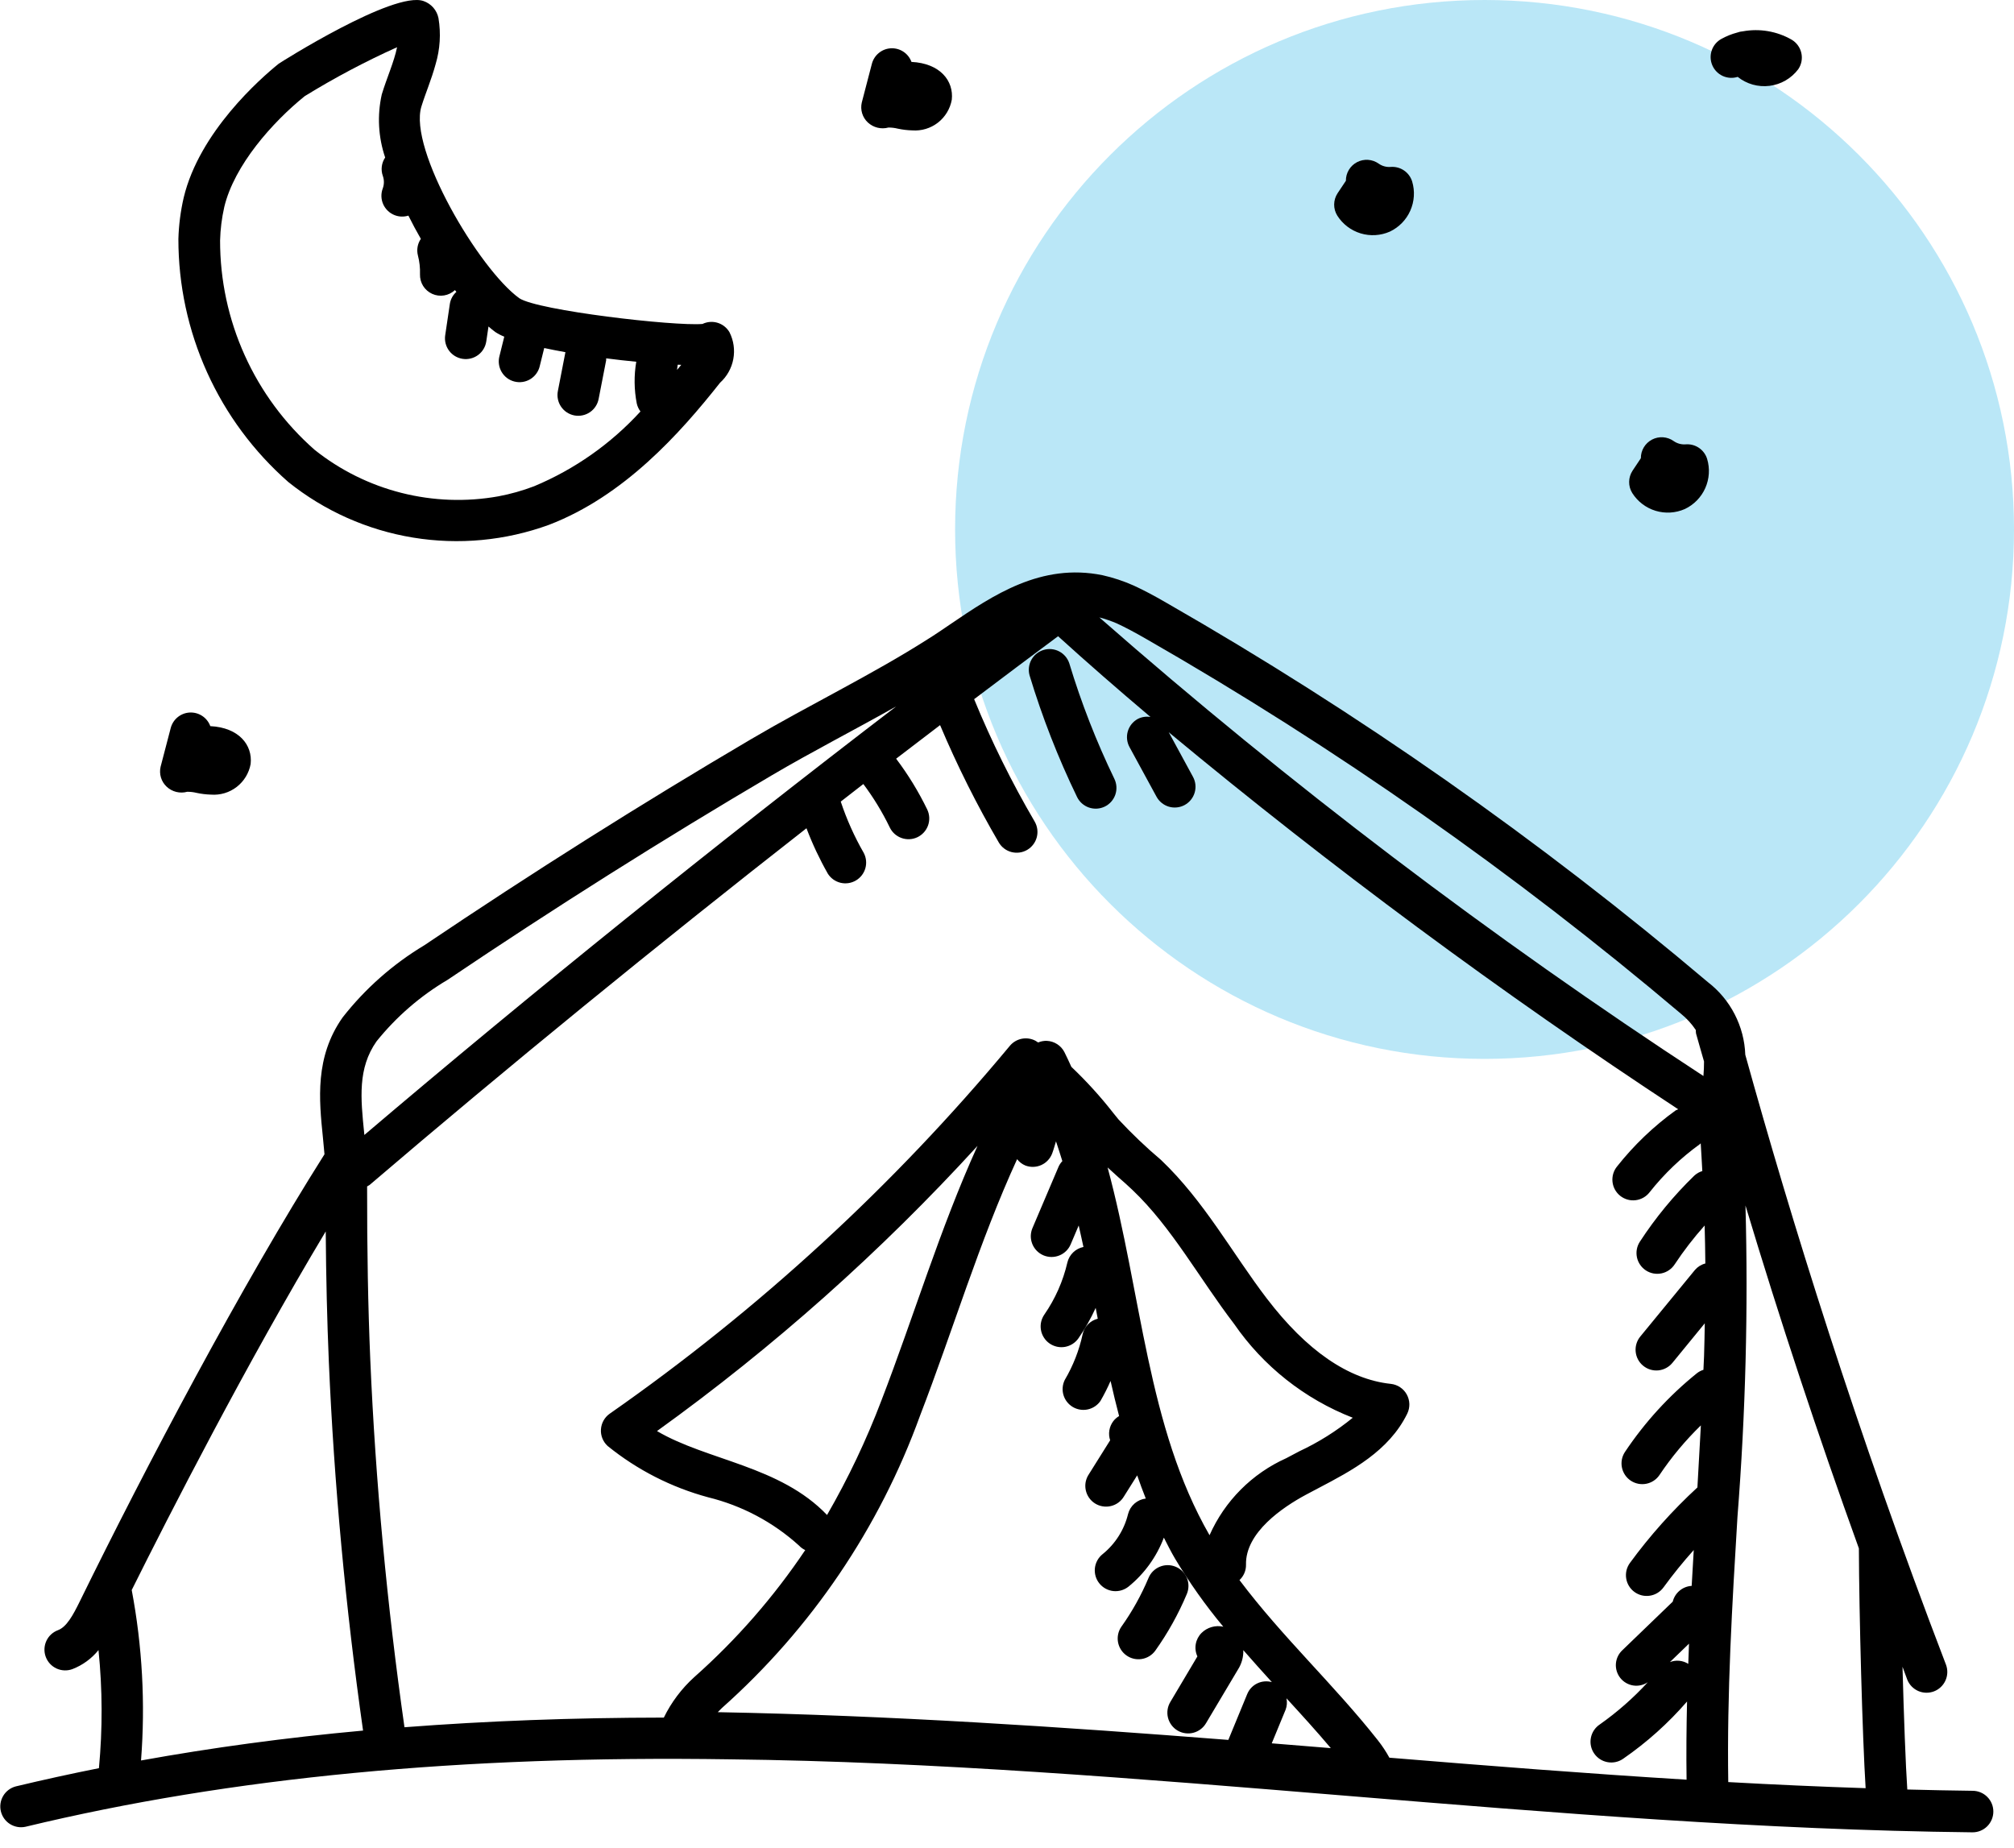 <svg width="97" height="89" viewBox="0 0 97 89" fill="none" xmlns="http://www.w3.org/2000/svg">
<g clip-path="url(#clip0_3_87)">
<path opacity="0.272" d="M71.5 51C85.583 51 97 39.583 97 25.5C97 11.417 85.583 0 71.5 0C57.417 0 46 11.417 46 25.5C46 39.583 57.417 51 71.5 51Z" fill="#00A7E1"/>
<path d="M95.011 86.252C93.963 86.24 92.911 86.217 91.861 86.19C91.782 85.029 91.695 82.69 91.63 80.277C91.709 80.485 91.782 80.698 91.862 80.906C91.961 81.148 92.15 81.342 92.391 81.447C92.631 81.551 92.902 81.556 93.146 81.463C93.391 81.369 93.588 81.183 93.697 80.945C93.806 80.707 93.818 80.436 93.729 80.19C89.409 68.926 86.223 58.603 84.058 50.8C84.034 50.121 83.859 49.456 83.548 48.852C83.237 48.247 82.797 47.719 82.258 47.305C74.139 40.438 65.411 34.323 56.184 29.037C55.57 28.681 55.09 28.427 54.605 28.204C54.121 27.988 53.616 27.82 53.098 27.704C50.136 27.104 47.822 28.673 45.78 30.059C45.413 30.308 45.05 30.559 44.68 30.788C41.999 32.497 38.98 33.951 36.186 35.595C30.917 38.695 25.617 42.038 20.435 45.529C18.922 46.437 17.588 47.616 16.5 49.005C15.159 50.913 15.367 52.963 15.551 54.773C15.58 55.054 15.605 55.325 15.628 55.595C11.628 61.917 7.041 70.61 3.836 77.145C3.524 77.779 3.211 78.361 2.794 78.515C2.671 78.561 2.558 78.63 2.461 78.719C2.365 78.808 2.287 78.916 2.232 79.035C2.122 79.276 2.111 79.551 2.203 79.8C2.295 80.049 2.482 80.251 2.723 80.362C2.964 80.472 3.239 80.483 3.488 80.391C3.98 80.201 4.413 79.885 4.744 79.475C4.936 81.365 4.943 83.27 4.765 85.162C3.412 85.432 2.078 85.724 0.765 86.039C0.511 86.104 0.292 86.267 0.157 86.492C0.022 86.717 -0.02 86.987 0.042 87.242C0.104 87.497 0.263 87.718 0.486 87.857C0.709 87.995 0.978 88.041 1.234 87.983C11.112 85.603 22.211 84.541 35.144 84.736C54.751 84.959 74.871 88.03 94.989 88.252H95C95.265 88.254 95.52 88.15 95.709 87.963C95.897 87.776 96.004 87.523 96.005 87.257C96.007 86.992 95.903 86.737 95.716 86.549C95.53 86.36 95.276 86.254 95.011 86.252ZM89.854 86.126C87.65 86.053 85.445 85.955 83.238 85.832C83.17 81.577 83.427 77.25 83.681 73.061C84.073 68.071 84.202 63.064 84.067 58.061C85.737 63.612 87.558 69.117 89.529 74.577C89.539 77.707 89.7 83.69 89.854 86.126ZM81.312 80.138C81.181 80.055 81.033 80.005 80.88 79.99C80.726 79.975 80.571 79.997 80.427 80.054L81.347 79.166C81.334 79.494 81.324 79.817 81.312 80.142V80.138ZM53.79 30.026C54.19 30.212 54.623 30.44 55.19 30.766C64.313 35.994 72.941 42.042 80.968 48.833C81.242 49.055 81.48 49.318 81.676 49.611C81.674 49.668 81.678 49.725 81.687 49.782C81.809 50.23 81.947 50.682 82.071 51.125C82.071 51.347 82.063 51.577 82.042 51.825C71.836 45.157 62.114 37.776 52.948 29.737C53.235 29.813 53.517 29.91 53.79 30.026ZM18.134 50.157C19.087 48.971 20.246 47.968 21.555 47.194C26.7 43.726 31.97 40.404 37.2 37.326C39.1 36.208 41.135 35.167 43.167 34.021C34.5 40.651 25.648 47.778 17.549 54.664C17.549 54.633 17.544 54.602 17.54 54.571C17.37 52.898 17.223 51.454 18.134 50.157ZM6.344 76.583C8.149 72.959 11.863 65.691 15.688 59.311C15.705 61.545 15.754 63.611 15.837 65.574C16.09 71.474 16.648 77.452 17.486 83.352C13.764 83.691 10.211 84.175 6.792 84.792C7.005 82.048 6.855 79.288 6.344 76.583ZM19.481 83.192C18.642 77.318 18.086 71.364 17.834 65.492C17.726 62.944 17.677 60.203 17.681 57.143C17.722 57.123 17.761 57.1 17.799 57.074C24.442 51.396 31.637 45.526 38.842 39.892C39.129 40.649 39.474 41.382 39.874 42.085C40.013 42.302 40.231 42.457 40.482 42.518C40.733 42.578 40.997 42.539 41.22 42.409C41.443 42.279 41.607 42.068 41.678 41.82C41.748 41.572 41.721 41.306 41.6 41.078C41.149 40.294 40.779 39.466 40.493 38.608C40.856 38.326 41.219 38.043 41.581 37.762C42.07 38.415 42.496 39.113 42.851 39.847C42.964 40.087 43.168 40.272 43.418 40.361C43.668 40.451 43.943 40.438 44.182 40.325C44.422 40.211 44.608 40.007 44.697 39.758C44.787 39.508 44.773 39.233 44.66 38.993C44.241 38.129 43.739 37.308 43.16 36.542C43.868 35.998 44.572 35.462 45.277 34.925C46.097 36.867 47.041 38.755 48.104 40.576C48.17 40.689 48.258 40.788 48.363 40.868C48.468 40.947 48.587 41.005 48.714 41.038C48.841 41.071 48.974 41.079 49.104 41.061C49.234 41.043 49.359 41 49.472 40.934C49.586 40.867 49.685 40.779 49.764 40.674C49.844 40.57 49.901 40.45 49.935 40.323C49.968 40.196 49.976 40.064 49.958 39.934C49.94 39.804 49.896 39.678 49.83 39.565C48.723 37.672 47.75 35.704 46.917 33.675C48.273 32.65 49.621 31.639 50.96 30.643C52.339 31.896 53.836 33.2 55.411 34.532C55.203 34.497 54.988 34.53 54.8 34.626C54.567 34.753 54.394 34.967 54.319 35.221C54.244 35.475 54.273 35.749 54.4 35.982L55.7 38.371C55.763 38.486 55.847 38.588 55.95 38.671C56.052 38.754 56.169 38.815 56.295 38.853C56.421 38.89 56.553 38.902 56.684 38.888C56.814 38.875 56.941 38.835 57.056 38.773C57.172 38.71 57.274 38.625 57.356 38.523C57.439 38.421 57.501 38.303 57.538 38.177C57.575 38.051 57.588 37.919 57.574 37.789C57.56 37.658 57.521 37.531 57.458 37.416L56.291 35.269C64.126 41.773 72.317 47.834 80.826 53.426C80.785 53.441 80.746 53.459 80.708 53.479C79.645 54.245 78.693 55.156 77.88 56.184C77.797 56.287 77.734 56.405 77.697 56.532C77.66 56.659 77.648 56.792 77.663 56.924C77.677 57.056 77.718 57.183 77.782 57.299C77.846 57.414 77.933 57.516 78.037 57.599C78.141 57.681 78.26 57.741 78.387 57.777C78.515 57.813 78.648 57.823 78.779 57.806C78.911 57.79 79.037 57.748 79.153 57.682C79.267 57.617 79.368 57.529 79.449 57.424C80.147 56.541 80.965 55.759 81.878 55.101C81.892 55.091 81.898 55.076 81.911 55.066C81.941 55.513 81.963 55.958 81.988 56.403C81.843 56.446 81.71 56.523 81.6 56.626C80.611 57.585 79.732 58.651 78.98 59.806C78.908 59.916 78.859 60.039 78.835 60.168C78.811 60.297 78.813 60.43 78.84 60.559C78.867 60.687 78.919 60.809 78.994 60.917C79.068 61.026 79.163 61.118 79.273 61.19C79.383 61.262 79.506 61.311 79.635 61.335C79.764 61.359 79.897 61.357 80.026 61.33C80.154 61.303 80.276 61.251 80.384 61.176C80.493 61.102 80.585 61.007 80.657 60.897C81.092 60.239 81.575 59.614 82.1 59.026C82.117 59.635 82.128 60.244 82.134 60.855C81.939 60.904 81.765 61.013 81.634 61.165L79 64.374C78.832 64.579 78.752 64.843 78.779 65.107C78.805 65.371 78.935 65.614 79.141 65.781C79.346 65.95 79.609 66.029 79.873 66.003C80.137 65.976 80.38 65.846 80.548 65.641L82.107 63.736C82.097 64.262 82.09 64.785 82.072 65.316C82.065 65.535 82.051 65.757 82.042 65.976C81.931 66.011 81.826 66.065 81.734 66.136C80.387 67.22 79.214 68.504 78.255 69.943C78.113 70.164 78.064 70.431 78.118 70.688C78.172 70.944 78.324 71.17 78.542 71.315C78.76 71.46 79.027 71.514 79.284 71.465C79.542 71.416 79.77 71.268 79.919 71.052C80.5 70.184 81.171 69.38 81.919 68.652C81.867 69.652 81.811 70.652 81.752 71.641C80.553 72.745 79.464 73.964 78.501 75.279C78.424 75.385 78.368 75.505 78.337 75.633C78.307 75.761 78.301 75.893 78.322 76.023C78.342 76.153 78.388 76.277 78.456 76.389C78.525 76.501 78.615 76.599 78.721 76.676C78.827 76.753 78.948 76.809 79.075 76.84C79.203 76.87 79.335 76.876 79.465 76.855C79.595 76.835 79.719 76.789 79.831 76.721C79.943 76.652 80.041 76.562 80.118 76.456C80.573 75.832 81.06 75.231 81.576 74.656C81.542 75.231 81.508 75.803 81.476 76.382C81.263 76.395 81.059 76.475 80.895 76.612C80.731 76.749 80.615 76.934 80.564 77.142C80.413 77.286 79.315 78.342 78.149 79.47C77.964 79.638 77.849 79.869 77.827 80.118C77.806 80.367 77.88 80.615 78.034 80.812C78.188 81.009 78.411 81.14 78.657 81.179C78.904 81.218 79.157 81.162 79.364 81.022C78.668 81.781 77.893 82.462 77.052 83.055C76.941 83.128 76.846 83.223 76.772 83.333C76.698 83.444 76.647 83.568 76.622 83.698C76.596 83.829 76.597 83.963 76.624 84.093C76.652 84.224 76.704 84.347 76.78 84.456C76.855 84.566 76.952 84.659 77.063 84.731C77.175 84.803 77.3 84.851 77.431 84.874C77.562 84.897 77.696 84.894 77.826 84.864C77.956 84.835 78.078 84.779 78.186 84.702C79.32 83.918 80.35 82.994 81.253 81.952C81.224 83.209 81.212 84.465 81.23 85.717C76.43 85.423 71.639 85.046 66.917 84.658C66.754 84.36 66.565 84.076 66.354 83.809C64.229 81.118 61.765 78.854 59.697 76.103C59.798 76.009 59.879 75.894 59.933 75.766C59.987 75.639 60.014 75.501 60.011 75.363C59.974 73.804 61.798 72.585 62.889 71.997L63.505 71.671C65.093 70.838 66.892 69.895 67.777 68.087C67.848 67.943 67.882 67.783 67.879 67.623C67.874 67.462 67.832 67.305 67.754 67.164C67.677 67.023 67.566 66.903 67.432 66.814C67.298 66.725 67.145 66.67 66.985 66.653C64.942 66.435 62.934 65.053 61.017 62.546C59.346 60.359 58.008 57.857 55.917 55.867C55.197 55.258 54.514 54.607 53.871 53.917L53.627 53.617C53.008 52.823 52.33 52.077 51.6 51.384C51.489 51.147 51.385 50.907 51.265 50.674C51.185 50.517 51.064 50.385 50.916 50.29C50.768 50.195 50.598 50.14 50.422 50.132C50.277 50.126 50.133 50.153 50 50.21C49.954 50.185 49.917 50.152 49.871 50.127C49.668 50.02 49.435 49.986 49.21 50.031C48.985 50.076 48.782 50.197 48.636 50.373C43.033 57.112 36.552 63.071 29.366 68.089C29.244 68.175 29.142 68.287 29.069 68.418C28.996 68.548 28.953 68.694 28.943 68.843C28.933 68.992 28.957 69.142 29.013 69.281C29.069 69.419 29.156 69.544 29.266 69.645C30.688 70.796 32.334 71.636 34.1 72.114C35.731 72.513 37.237 73.312 38.482 74.44C38.567 74.531 38.669 74.606 38.782 74.659C37.266 76.918 35.469 78.976 33.433 80.781C32.827 81.331 32.331 81.991 31.972 82.726C27.607 82.731 23.452 82.886 19.482 83.191L19.481 83.192ZM58.255 73.942C55.248 68.713 54.996 62.342 53.345 56.229C53.518 56.387 53.69 56.547 53.862 56.699C54.091 56.899 54.321 57.099 54.543 57.314C56.437 59.114 57.758 61.567 59.434 63.759C60.844 65.806 62.837 67.382 65.153 68.284C64.366 68.926 63.503 69.468 62.583 69.898L61.947 70.234C60.301 70.972 58.986 72.293 58.255 73.942ZM39.833 72.968C37.567 70.594 34.054 70.348 31.643 68.926C37.249 64.892 42.422 60.289 47.08 55.191C45.256 59.215 44.006 63.422 42.453 67.449C41.729 69.356 40.852 71.201 39.833 72.968ZM44.318 68.168C45.899 64.068 47.163 59.805 48.987 55.83C49.091 55.966 49.229 56.072 49.387 56.137C49.51 56.183 49.641 56.205 49.772 56.201C49.903 56.197 50.032 56.167 50.152 56.113C50.272 56.059 50.38 55.982 50.469 55.886C50.559 55.79 50.63 55.678 50.676 55.555C50.748 55.364 50.798 55.166 50.86 54.972C50.96 55.288 51.071 55.603 51.166 55.923C51.093 55.999 51.034 56.086 50.989 56.181L49.726 59.15C49.675 59.271 49.648 59.401 49.646 59.532C49.645 59.663 49.67 59.794 49.719 59.915C49.768 60.037 49.841 60.148 49.933 60.242C50.025 60.336 50.135 60.41 50.255 60.462C50.376 60.513 50.506 60.54 50.638 60.541C50.769 60.542 50.899 60.517 51.021 60.468C51.143 60.419 51.254 60.346 51.347 60.255C51.441 60.163 51.516 60.053 51.567 59.932L51.953 59.025C52.029 59.37 52.11 59.714 52.182 60.059C51.995 60.097 51.823 60.187 51.686 60.32C51.549 60.453 51.452 60.621 51.408 60.807C51.2 61.705 50.824 62.555 50.3 63.313C50.225 63.421 50.172 63.542 50.143 63.671C50.115 63.799 50.112 63.931 50.136 64.061C50.158 64.19 50.207 64.314 50.278 64.424C50.348 64.535 50.44 64.631 50.548 64.706C50.656 64.781 50.777 64.834 50.906 64.863C51.034 64.891 51.166 64.894 51.296 64.871C51.425 64.847 51.549 64.799 51.66 64.728C51.77 64.658 51.866 64.566 51.941 64.458C52.261 63.996 52.539 63.505 52.771 62.993C52.804 63.166 52.838 63.34 52.871 63.515C52.692 63.559 52.529 63.653 52.401 63.785C52.272 63.917 52.183 64.082 52.143 64.262C51.976 65.037 51.685 65.779 51.283 66.462C51.171 66.688 51.148 66.948 51.22 67.191C51.292 67.433 51.453 67.638 51.67 67.767C51.887 67.895 52.145 67.937 52.392 67.883C52.639 67.829 52.856 67.684 53 67.477C53.181 67.165 53.344 66.843 53.488 66.512C53.615 67.078 53.752 67.642 53.899 68.203C53.792 68.266 53.698 68.348 53.622 68.446C53.523 68.576 53.457 68.728 53.43 68.889C53.403 69.05 53.416 69.215 53.468 69.37L52.44 71.01C52.366 71.121 52.315 71.246 52.289 71.377C52.264 71.508 52.266 71.643 52.294 71.774C52.322 71.905 52.375 72.028 52.452 72.138C52.528 72.247 52.626 72.341 52.739 72.412C52.852 72.483 52.978 72.531 53.11 72.552C53.242 72.574 53.377 72.569 53.507 72.537C53.636 72.506 53.759 72.449 53.866 72.37C53.974 72.29 54.064 72.19 54.132 72.075L54.77 71.06C54.902 71.434 55.035 71.808 55.184 72.176C54.983 72.2 54.793 72.284 54.64 72.418C54.488 72.551 54.38 72.728 54.33 72.925C54.143 73.687 53.711 74.366 53.1 74.858C52.998 74.94 52.913 75.042 52.85 75.157C52.787 75.273 52.747 75.399 52.733 75.53C52.705 75.794 52.782 76.058 52.949 76.264C53.115 76.471 53.357 76.603 53.62 76.632C53.884 76.66 54.148 76.582 54.355 76.416C55.12 75.794 55.706 74.981 56.055 74.059C56.228 74.398 56.398 74.738 56.592 75.068C57.281 76.221 58.058 77.318 58.918 78.349C58.732 78.307 58.539 78.313 58.356 78.365C58.172 78.418 58.005 78.515 57.87 78.649C57.725 78.794 57.628 78.98 57.592 79.183C57.556 79.385 57.583 79.593 57.67 79.779L56.37 81.968C56.301 82.081 56.255 82.206 56.235 82.337C56.215 82.468 56.221 82.601 56.253 82.73C56.285 82.858 56.342 82.979 56.421 83.085C56.499 83.192 56.599 83.281 56.712 83.349C56.826 83.416 56.952 83.461 57.083 83.479C57.214 83.498 57.348 83.49 57.476 83.457C57.604 83.423 57.724 83.365 57.829 83.285C57.934 83.205 58.023 83.105 58.089 82.99L59.629 80.403C59.804 80.127 59.892 79.804 59.881 79.477C60.337 79.998 60.796 80.512 61.257 81.018C61.024 80.952 60.776 80.973 60.557 81.077C60.339 81.181 60.167 81.362 60.073 81.585L59.16 83.801C51.132 83.172 42.843 82.621 34.569 82.465C34.636 82.398 34.702 82.332 34.769 82.265C39.076 78.434 42.357 73.588 44.318 68.168ZM61.25 83.968L61.918 82.348C61.985 82.172 61.999 81.981 61.96 81.797C62.678 82.58 63.406 83.379 64.096 84.197C63.159 84.119 62.2 84.042 61.251 83.966L61.25 83.968Z" fill="black"/>
<path d="M13.885 23.215C15.624 24.609 17.693 25.531 19.892 25.892C22.091 26.254 24.346 26.042 26.44 25.278C30.04 23.898 32.734 20.899 34.679 18.435C35.011 18.135 35.236 17.735 35.318 17.295C35.4 16.855 35.336 16.401 35.134 16.001C35.023 15.811 34.853 15.662 34.65 15.579C34.447 15.495 34.221 15.481 34.009 15.538C33.949 15.554 33.89 15.576 33.834 15.603C32.477 15.718 25.904 14.957 25.011 14.364C23.07 12.964 19.664 7.179 20.296 5.13C20.496 4.482 20.778 3.838 20.98 3.093C21.194 2.375 21.242 1.617 21.119 0.877C21.082 0.689 20.996 0.513 20.87 0.368C20.744 0.223 20.581 0.114 20.4 0.051C18.973 -0.459 13.465 3.034 13.422 3.069C12.541 3.781 9.606 6.35 8.848 9.515C8.697 10.17 8.611 10.838 8.592 11.509C8.59 13.725 9.061 15.915 9.974 17.934C10.886 19.953 12.22 21.753 13.885 23.215ZM32.61 17.815C32.622 17.732 32.623 17.647 32.642 17.565L32.811 17.572C32.746 17.652 32.676 17.734 32.61 17.815ZM10.8 9.975C11.284 7.953 13.124 5.886 14.675 4.632C16.106 3.751 17.592 2.963 19.124 2.274C18.978 2.988 18.633 3.739 18.388 4.545C18.161 5.555 18.218 6.607 18.551 7.587C18.464 7.714 18.409 7.86 18.389 8.013C18.369 8.165 18.385 8.321 18.436 8.466C18.507 8.662 18.507 8.877 18.436 9.073C18.389 9.196 18.367 9.326 18.37 9.458C18.374 9.589 18.403 9.719 18.457 9.839C18.51 9.959 18.587 10.067 18.683 10.157C18.778 10.248 18.89 10.318 19.013 10.365C19.223 10.446 19.454 10.453 19.669 10.385C19.858 10.763 20.058 11.137 20.269 11.504C20.19 11.62 20.137 11.751 20.112 11.889C20.088 12.027 20.093 12.168 20.128 12.304C20.205 12.6 20.239 12.905 20.228 13.21C20.222 13.408 20.274 13.603 20.378 13.771C20.483 13.938 20.635 14.072 20.815 14.153C20.995 14.235 21.195 14.261 21.39 14.229C21.585 14.197 21.767 14.107 21.911 13.972C21.934 14.002 21.957 14.028 21.981 14.058C21.815 14.206 21.705 14.406 21.668 14.625L21.442 16.148C21.403 16.41 21.47 16.677 21.628 16.891C21.786 17.104 22.023 17.245 22.285 17.284C22.547 17.323 22.815 17.256 23.028 17.098C23.241 16.94 23.382 16.703 23.421 16.441L23.527 15.725C23.637 15.819 23.748 15.914 23.851 15.989C23.988 16.079 24.134 16.155 24.287 16.215L24.058 17.141C24.022 17.27 24.013 17.404 24.03 17.537C24.048 17.669 24.091 17.797 24.159 17.913C24.226 18.028 24.316 18.129 24.423 18.209C24.53 18.289 24.652 18.346 24.782 18.378C24.912 18.41 25.047 18.416 25.179 18.395C25.311 18.374 25.437 18.327 25.551 18.256C25.664 18.185 25.762 18.093 25.839 17.983C25.916 17.874 25.971 17.751 25.999 17.62L26.211 16.763C26.536 16.832 26.878 16.899 27.235 16.963C27.235 16.968 27.23 16.972 27.229 16.978L26.871 18.822C26.844 18.952 26.843 19.085 26.868 19.215C26.893 19.346 26.944 19.469 27.017 19.579C27.09 19.69 27.185 19.785 27.295 19.858C27.405 19.931 27.529 19.982 27.659 20.008C27.789 20.033 27.923 20.032 28.052 20.005C28.182 19.979 28.305 19.926 28.415 19.852C28.524 19.777 28.617 19.681 28.689 19.57C28.761 19.459 28.81 19.334 28.834 19.204L29.193 17.359C29.199 17.325 29.193 17.294 29.193 17.259C29.682 17.322 30.169 17.377 30.644 17.423C30.531 18.09 30.539 18.771 30.669 19.435C30.7 19.574 30.761 19.705 30.847 19.818C29.422 21.376 27.676 22.604 25.728 23.418C25.169 23.632 24.591 23.795 24.003 23.905C22.453 24.183 20.863 24.126 19.337 23.74C17.81 23.354 16.384 22.647 15.153 21.666C13.72 20.406 12.572 18.854 11.787 17.114C11.001 15.375 10.597 13.488 10.6 11.579C10.614 11.04 10.681 10.505 10.8 9.979V9.975Z" fill="black"/>
<path d="M42.789 6.143C42.938 6.142 43.087 6.159 43.232 6.195C43.462 6.245 43.697 6.273 43.932 6.28C44.377 6.314 44.818 6.182 45.171 5.909C45.523 5.636 45.762 5.242 45.841 4.803C45.941 3.895 45.279 3.049 43.899 2.982C43.826 2.782 43.691 2.61 43.513 2.492C43.336 2.374 43.125 2.316 42.912 2.326C42.699 2.336 42.495 2.414 42.33 2.549C42.164 2.683 42.046 2.867 41.992 3.073L41.505 4.942C41.466 5.113 41.472 5.291 41.523 5.458C41.574 5.626 41.668 5.777 41.796 5.897C41.927 6.019 42.087 6.106 42.261 6.149C42.434 6.192 42.616 6.19 42.789 6.143Z" fill="black"/>
<path d="M9.018 38.135C9.168 38.134 9.317 38.151 9.462 38.187C9.692 38.237 9.927 38.265 10.162 38.272C10.607 38.306 11.049 38.174 11.401 37.901C11.754 37.628 11.993 37.234 12.072 36.795C12.172 35.885 11.507 35.041 10.129 34.974C10.056 34.774 9.921 34.602 9.743 34.484C9.566 34.366 9.355 34.308 9.142 34.318C8.929 34.328 8.725 34.406 8.559 34.541C8.394 34.675 8.276 34.859 8.222 35.065L7.734 36.934C7.695 37.105 7.701 37.283 7.752 37.45C7.803 37.618 7.897 37.769 8.025 37.889C8.155 38.012 8.315 38.099 8.489 38.142C8.663 38.185 8.845 38.183 9.018 38.135Z" fill="black"/>
<path d="M81.146 24.517C81.584 24.31 81.934 23.952 82.131 23.509C82.328 23.066 82.36 22.566 82.22 22.102C82.153 21.885 82.013 21.697 81.825 21.57C81.636 21.442 81.41 21.383 81.183 21.402C80.979 21.417 80.776 21.361 80.609 21.244C80.459 21.137 80.282 21.074 80.098 21.061C79.914 21.048 79.73 21.087 79.566 21.172C79.403 21.258 79.266 21.387 79.171 21.545C79.076 21.703 79.027 21.884 79.029 22.069L78.629 22.669C78.524 22.828 78.467 23.015 78.464 23.205C78.461 23.396 78.513 23.584 78.614 23.746C78.874 24.157 79.272 24.46 79.737 24.602C80.201 24.743 80.702 24.713 81.146 24.517Z" fill="black"/>
<path d="M66.94 11.155C67.378 10.947 67.728 10.59 67.924 10.146C68.121 9.703 68.153 9.204 68.013 8.74C67.946 8.523 67.806 8.335 67.618 8.208C67.43 8.081 67.204 8.022 66.977 8.04C66.773 8.056 66.569 8 66.402 7.882C66.252 7.775 66.075 7.712 65.891 7.699C65.707 7.686 65.523 7.725 65.359 7.81C65.195 7.896 65.059 8.024 64.964 8.183C64.869 8.341 64.82 8.523 64.822 8.707L64.422 9.307C64.317 9.466 64.26 9.652 64.257 9.843C64.254 10.034 64.306 10.222 64.407 10.384C64.667 10.795 65.065 11.098 65.53 11.24C65.995 11.381 66.495 11.351 66.94 11.155Z" fill="black"/>
<path d="M83.69 3.701C83.904 3.872 84.15 3.999 84.415 4.074C84.679 4.148 84.955 4.169 85.227 4.135C85.499 4.101 85.762 4.012 85.999 3.875C86.237 3.737 86.444 3.553 86.609 3.334C86.686 3.221 86.739 3.093 86.765 2.958C86.79 2.823 86.788 2.685 86.757 2.551C86.727 2.417 86.67 2.291 86.588 2.18C86.507 2.07 86.404 1.977 86.286 1.908C85.577 1.503 84.747 1.362 83.944 1.508C83.852 1.515 83.761 1.535 83.674 1.567C83.405 1.637 83.146 1.741 82.903 1.876C82.686 1.996 82.522 2.193 82.442 2.427C82.362 2.662 82.372 2.918 82.47 3.145C82.568 3.373 82.747 3.556 82.972 3.659C83.197 3.762 83.453 3.778 83.689 3.704L83.69 3.701Z" fill="black"/>
<path d="M55.639 79.507C56.246 78.654 56.757 77.737 57.162 76.771C57.264 76.526 57.266 76.251 57.165 76.005C57.065 75.76 56.871 75.564 56.626 75.462C56.381 75.359 56.106 75.358 55.861 75.459C55.615 75.559 55.419 75.753 55.317 75.998C54.969 76.827 54.531 77.615 54.009 78.348C53.859 78.564 53.801 78.831 53.846 79.089C53.892 79.348 54.037 79.579 54.251 79.731C54.465 79.884 54.731 79.946 54.99 79.904C55.25 79.862 55.483 79.72 55.638 79.508L55.639 79.507Z" fill="black"/>
<path d="M53.208 38.849C53.446 38.733 53.629 38.528 53.716 38.278C53.803 38.027 53.787 37.753 53.672 37.514C52.804 35.718 52.077 33.857 51.5 31.948C51.418 31.7 51.243 31.494 51.012 31.374C50.78 31.253 50.511 31.228 50.261 31.304C50.011 31.379 49.801 31.549 49.675 31.777C49.549 32.006 49.517 32.274 49.586 32.526C50.194 34.536 50.958 36.494 51.873 38.384C51.988 38.623 52.194 38.806 52.444 38.893C52.695 38.98 52.969 38.964 53.208 38.849Z" fill="black"/>
</g>
<defs>
<clipPath id="clip0_3_87">
<rect width="97" height="88.252" fill="white"/>
</clipPath>
</defs>
</svg>
